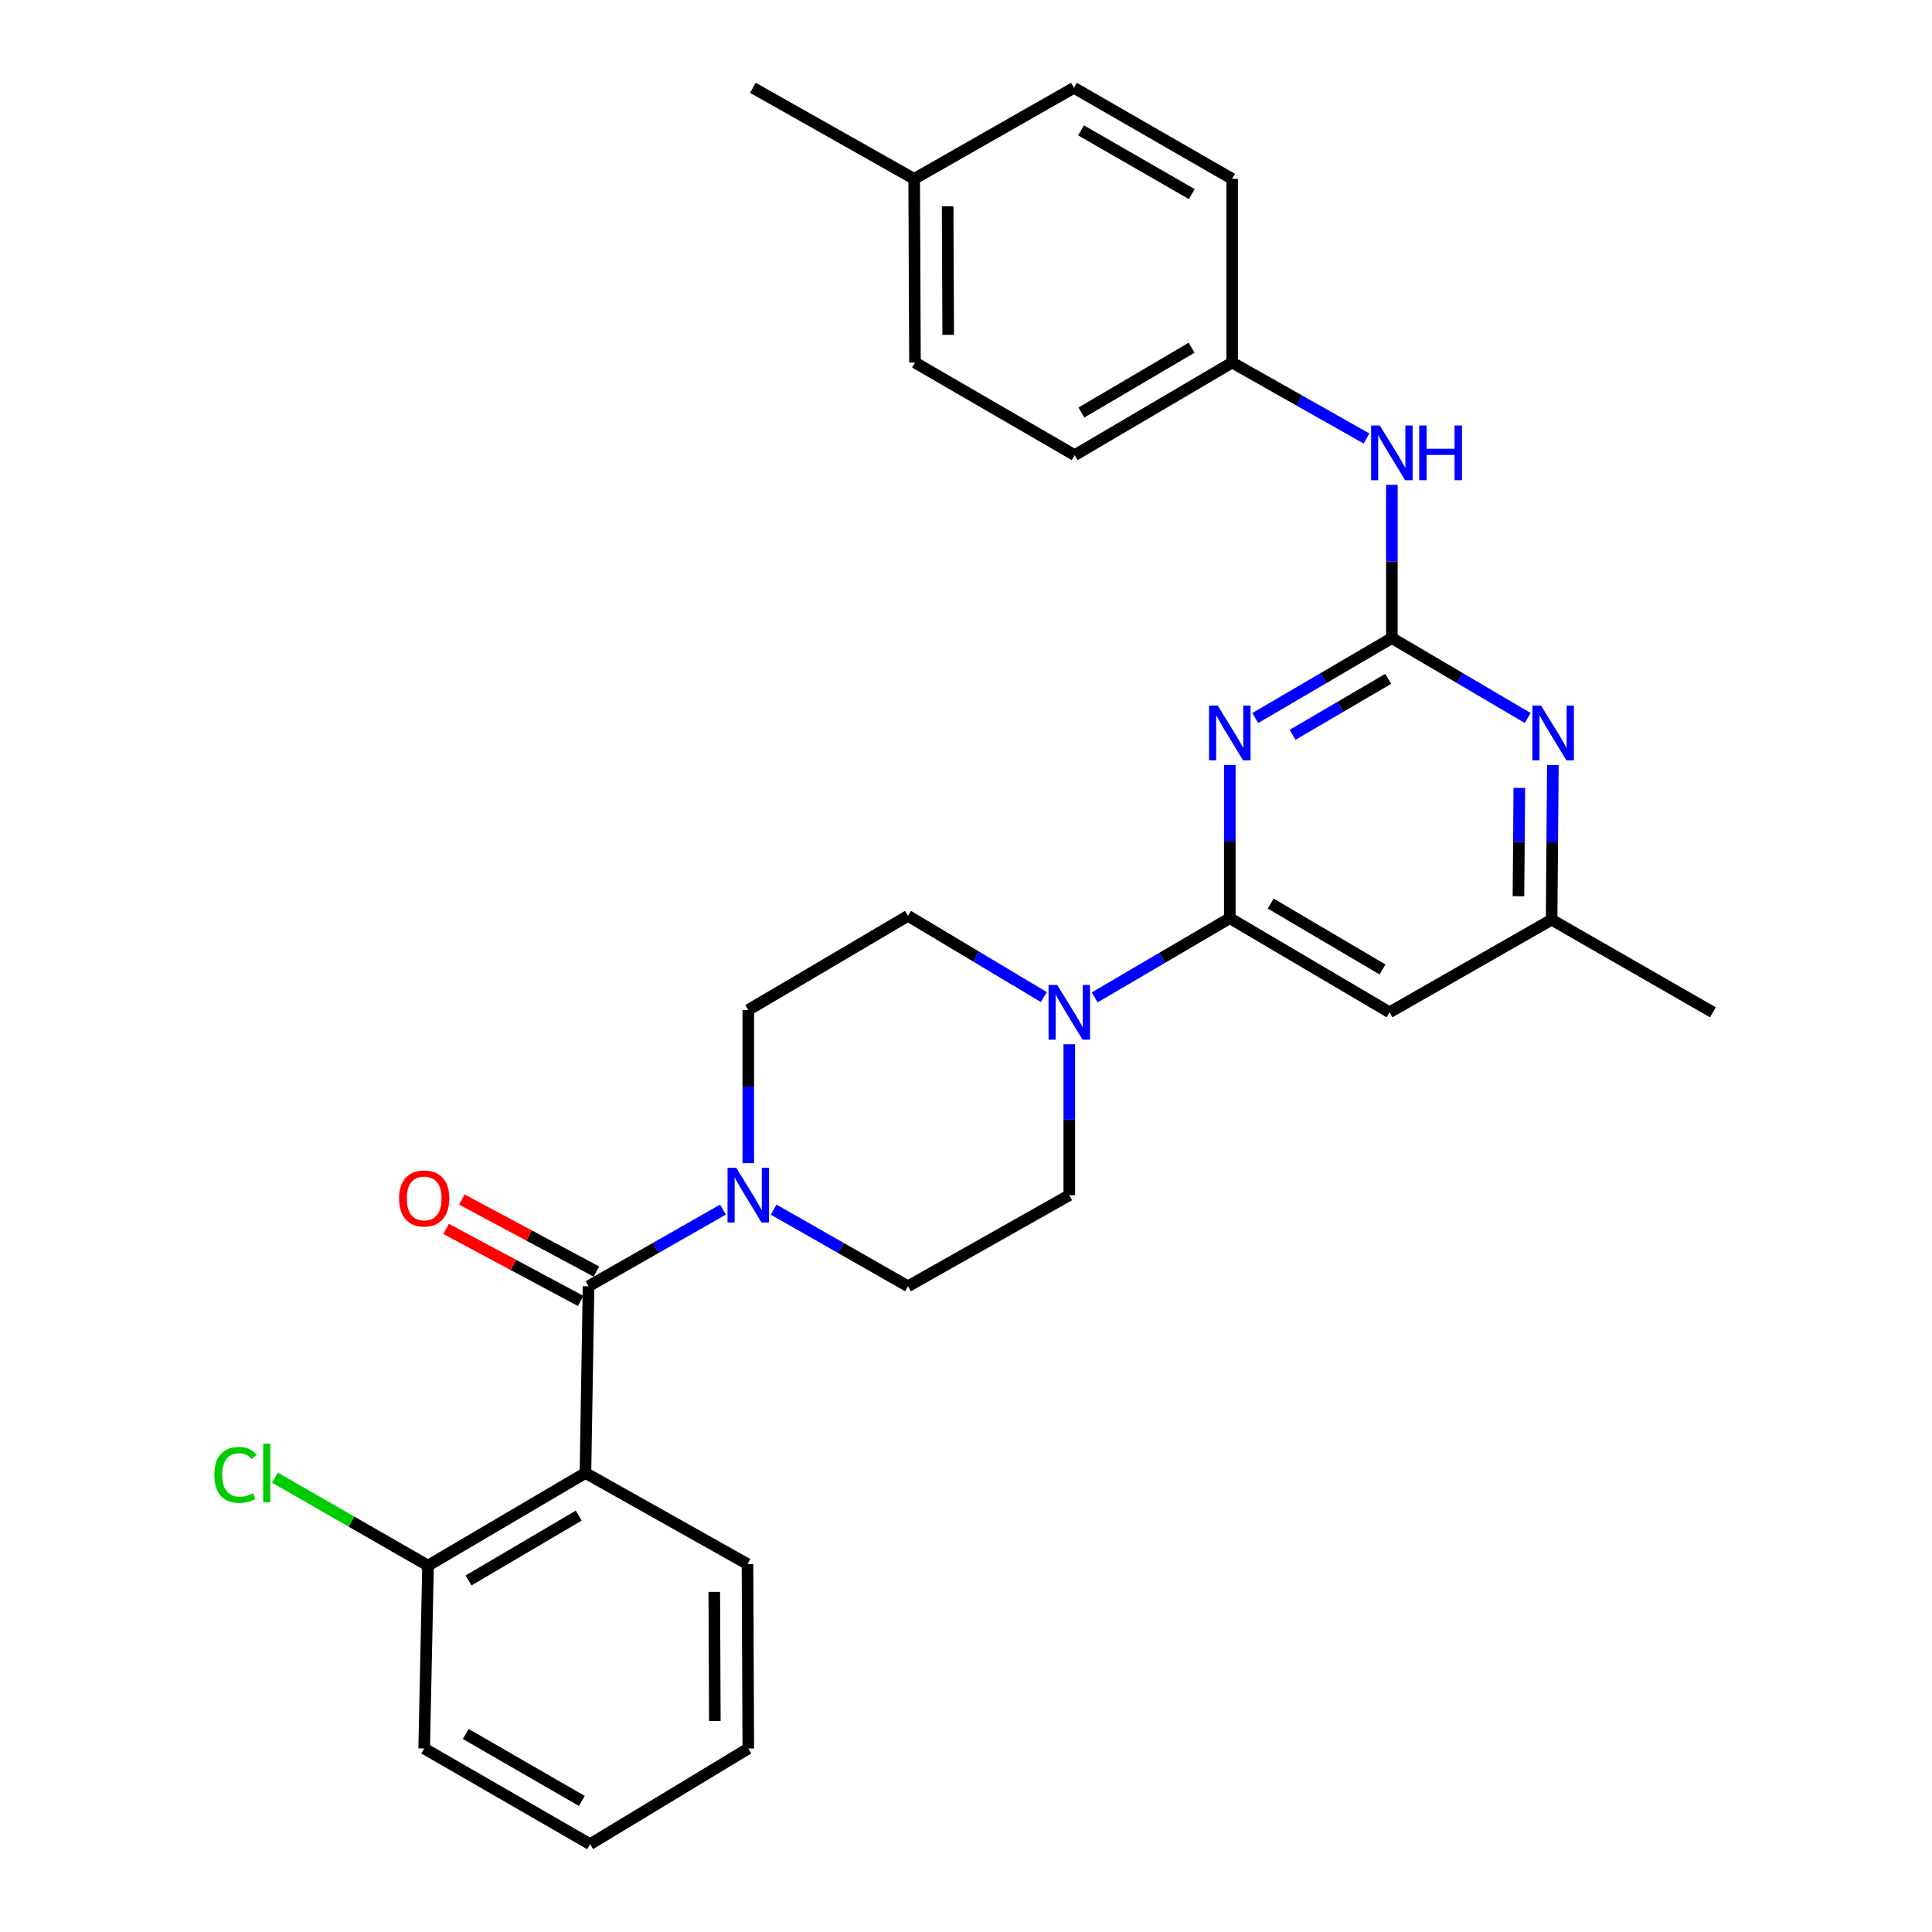 <?xml version='1.0' encoding='iso-8859-1'?>
<svg version='1.1' baseProfile='full'
              xmlns='http://www.w3.org/2000/svg'
                      xmlns:rdkit='http://www.rdkit.org/xml'
                      xmlns:xlink='http://www.w3.org/1999/xlink'
                  xml:space='preserve'
width='1000px' height='1000px' viewBox='0 0 1000 1000'>
<!-- END OF HEADER -->
<rect style='opacity:1.0;fill:#FFFFFF;stroke:none' width='1000' height='1000' x='0' y='0'> </rect>
<path class='bond-0' d='M 649.714,371.665 L 685.069,350.962' style='fill:none;fill-rule:evenodd;stroke:#0000FF;stroke-width:6px;stroke-linecap:butt;stroke-linejoin:miter;stroke-opacity:1' />
<path class='bond-0' d='M 685.069,350.962 L 720.423,330.258' style='fill:none;fill-rule:evenodd;stroke:#000000;stroke-width:6px;stroke-linecap:butt;stroke-linejoin:miter;stroke-opacity:1' />
<path class='bond-0' d='M 669.04,380.344 L 693.788,365.852' style='fill:none;fill-rule:evenodd;stroke:#0000FF;stroke-width:6px;stroke-linecap:butt;stroke-linejoin:miter;stroke-opacity:1' />
<path class='bond-0' d='M 693.788,365.852 L 718.536,351.359' style='fill:none;fill-rule:evenodd;stroke:#000000;stroke-width:6px;stroke-linecap:butt;stroke-linejoin:miter;stroke-opacity:1' />
<path class='bond-1' d='M 636.544,395.934 L 636.544,435.587' style='fill:none;fill-rule:evenodd;stroke:#0000FF;stroke-width:6px;stroke-linecap:butt;stroke-linejoin:miter;stroke-opacity:1' />
<path class='bond-1' d='M 636.544,435.587 L 636.544,475.239' style='fill:none;fill-rule:evenodd;stroke:#000000;stroke-width:6px;stroke-linecap:butt;stroke-linejoin:miter;stroke-opacity:1' />
<path class='bond-6' d='M 720.423,330.258 L 755.58,350.946' style='fill:none;fill-rule:evenodd;stroke:#000000;stroke-width:6px;stroke-linecap:butt;stroke-linejoin:miter;stroke-opacity:1' />
<path class='bond-6' d='M 755.58,350.946 L 790.738,371.633' style='fill:none;fill-rule:evenodd;stroke:#0000FF;stroke-width:6px;stroke-linecap:butt;stroke-linejoin:miter;stroke-opacity:1' />
<path class='bond-8' d='M 720.423,330.258 L 720.423,290.601' style='fill:none;fill-rule:evenodd;stroke:#000000;stroke-width:6px;stroke-linecap:butt;stroke-linejoin:miter;stroke-opacity:1' />
<path class='bond-8' d='M 720.423,290.601 L 720.423,250.944' style='fill:none;fill-rule:evenodd;stroke:#0000FF;stroke-width:6px;stroke-linecap:butt;stroke-linejoin:miter;stroke-opacity:1' />
<path class='bond-5' d='M 636.544,475.239 L 601.577,495.747' style='fill:none;fill-rule:evenodd;stroke:#000000;stroke-width:6px;stroke-linecap:butt;stroke-linejoin:miter;stroke-opacity:1' />
<path class='bond-5' d='M 601.577,495.747 L 566.609,516.254' style='fill:none;fill-rule:evenodd;stroke:#0000FF;stroke-width:6px;stroke-linecap:butt;stroke-linejoin:miter;stroke-opacity:1' />
<path class='bond-7' d='M 636.544,475.239 L 719.225,523.965' style='fill:none;fill-rule:evenodd;stroke:#000000;stroke-width:6px;stroke-linecap:butt;stroke-linejoin:miter;stroke-opacity:1' />
<path class='bond-7' d='M 657.707,467.682 L 715.583,501.791' style='fill:none;fill-rule:evenodd;stroke:#000000;stroke-width:6px;stroke-linecap:butt;stroke-linejoin:miter;stroke-opacity:1' />
<path class='bond-2' d='M 304.634,665.763 L 339.415,645.931' style='fill:none;fill-rule:evenodd;stroke:#000000;stroke-width:6px;stroke-linecap:butt;stroke-linejoin:miter;stroke-opacity:1' />
<path class='bond-2' d='M 339.415,645.931 L 374.195,626.099' style='fill:none;fill-rule:evenodd;stroke:#0000FF;stroke-width:6px;stroke-linecap:butt;stroke-linejoin:miter;stroke-opacity:1' />
<path class='bond-3' d='M 304.634,665.763 L 303.024,762.411' style='fill:none;fill-rule:evenodd;stroke:#000000;stroke-width:6px;stroke-linecap:butt;stroke-linejoin:miter;stroke-opacity:1' />
<path class='bond-11' d='M 308.705,658.157 L 273.873,639.514' style='fill:none;fill-rule:evenodd;stroke:#000000;stroke-width:6px;stroke-linecap:butt;stroke-linejoin:miter;stroke-opacity:1' />
<path class='bond-11' d='M 273.873,639.514 L 239.041,620.872' style='fill:none;fill-rule:evenodd;stroke:#FF0000;stroke-width:6px;stroke-linecap:butt;stroke-linejoin:miter;stroke-opacity:1' />
<path class='bond-11' d='M 300.563,673.37 L 265.731,654.727' style='fill:none;fill-rule:evenodd;stroke:#000000;stroke-width:6px;stroke-linecap:butt;stroke-linejoin:miter;stroke-opacity:1' />
<path class='bond-11' d='M 265.731,654.727 L 230.899,636.085' style='fill:none;fill-rule:evenodd;stroke:#FF0000;stroke-width:6px;stroke-linecap:butt;stroke-linejoin:miter;stroke-opacity:1' />
<path class='bond-10' d='M 303.024,762.411 L 221.551,810.351' style='fill:none;fill-rule:evenodd;stroke:#000000;stroke-width:6px;stroke-linecap:butt;stroke-linejoin:miter;stroke-opacity:1' />
<path class='bond-10' d='M 299.554,784.473 L 242.523,818.031' style='fill:none;fill-rule:evenodd;stroke:#000000;stroke-width:6px;stroke-linecap:butt;stroke-linejoin:miter;stroke-opacity:1' />
<path class='bond-18' d='M 303.024,762.411 L 386.902,809.555' style='fill:none;fill-rule:evenodd;stroke:#000000;stroke-width:6px;stroke-linecap:butt;stroke-linejoin:miter;stroke-opacity:1' />
<path class='bond-4' d='M 400.434,626.1 L 435.21,645.932' style='fill:none;fill-rule:evenodd;stroke:#0000FF;stroke-width:6px;stroke-linecap:butt;stroke-linejoin:miter;stroke-opacity:1' />
<path class='bond-4' d='M 435.21,645.932 L 469.985,665.763' style='fill:none;fill-rule:evenodd;stroke:#000000;stroke-width:6px;stroke-linecap:butt;stroke-linejoin:miter;stroke-opacity:1' />
<path class='bond-30' d='M 387.315,602.062 L 387.315,562.415' style='fill:none;fill-rule:evenodd;stroke:#0000FF;stroke-width:6px;stroke-linecap:butt;stroke-linejoin:miter;stroke-opacity:1' />
<path class='bond-30' d='M 387.315,562.415 L 387.315,522.767' style='fill:none;fill-rule:evenodd;stroke:#000000;stroke-width:6px;stroke-linecap:butt;stroke-linejoin:miter;stroke-opacity:1' />
<path class='bond-14' d='M 540.29,516.086 L 505.137,495.059' style='fill:none;fill-rule:evenodd;stroke:#0000FF;stroke-width:6px;stroke-linecap:butt;stroke-linejoin:miter;stroke-opacity:1' />
<path class='bond-14' d='M 505.137,495.059 L 469.985,474.031' style='fill:none;fill-rule:evenodd;stroke:#000000;stroke-width:6px;stroke-linecap:butt;stroke-linejoin:miter;stroke-opacity:1' />
<path class='bond-15' d='M 553.461,540.492 L 553.461,579.555' style='fill:none;fill-rule:evenodd;stroke:#0000FF;stroke-width:6px;stroke-linecap:butt;stroke-linejoin:miter;stroke-opacity:1' />
<path class='bond-15' d='M 553.461,579.555 L 553.461,618.619' style='fill:none;fill-rule:evenodd;stroke:#000000;stroke-width:6px;stroke-linecap:butt;stroke-linejoin:miter;stroke-opacity:1' />
<path class='bond-29' d='M 803.763,395.954 L 803.433,435.994' style='fill:none;fill-rule:evenodd;stroke:#0000FF;stroke-width:6px;stroke-linecap:butt;stroke-linejoin:miter;stroke-opacity:1' />
<path class='bond-29' d='M 803.433,435.994 L 803.103,476.035' style='fill:none;fill-rule:evenodd;stroke:#000000;stroke-width:6px;stroke-linecap:butt;stroke-linejoin:miter;stroke-opacity:1' />
<path class='bond-29' d='M 786.409,407.824 L 786.178,435.852' style='fill:none;fill-rule:evenodd;stroke:#0000FF;stroke-width:6px;stroke-linecap:butt;stroke-linejoin:miter;stroke-opacity:1' />
<path class='bond-29' d='M 786.178,435.852 L 785.948,463.881' style='fill:none;fill-rule:evenodd;stroke:#000000;stroke-width:6px;stroke-linecap:butt;stroke-linejoin:miter;stroke-opacity:1' />
<path class='bond-9' d='M 719.225,523.965 L 803.103,476.035' style='fill:none;fill-rule:evenodd;stroke:#000000;stroke-width:6px;stroke-linecap:butt;stroke-linejoin:miter;stroke-opacity:1' />
<path class='bond-16' d='M 707.309,226.974 L 672.531,207.315' style='fill:none;fill-rule:evenodd;stroke:#0000FF;stroke-width:6px;stroke-linecap:butt;stroke-linejoin:miter;stroke-opacity:1' />
<path class='bond-16' d='M 672.531,207.315 L 637.752,187.655' style='fill:none;fill-rule:evenodd;stroke:#000000;stroke-width:6px;stroke-linecap:butt;stroke-linejoin:miter;stroke-opacity:1' />
<path class='bond-24' d='M 803.103,476.035 L 886.589,523.965' style='fill:none;fill-rule:evenodd;stroke:#000000;stroke-width:6px;stroke-linecap:butt;stroke-linejoin:miter;stroke-opacity:1' />
<path class='bond-17' d='M 221.551,810.351 L 181.932,787.6' style='fill:none;fill-rule:evenodd;stroke:#000000;stroke-width:6px;stroke-linecap:butt;stroke-linejoin:miter;stroke-opacity:1' />
<path class='bond-17' d='M 181.932,787.6 L 142.312,764.849' style='fill:none;fill-rule:evenodd;stroke:#00CC00;stroke-width:6px;stroke-linecap:butt;stroke-linejoin:miter;stroke-opacity:1' />
<path class='bond-25' d='M 221.551,810.351 L 219.557,905.014' style='fill:none;fill-rule:evenodd;stroke:#000000;stroke-width:6px;stroke-linecap:butt;stroke-linejoin:miter;stroke-opacity:1' />
<path class='bond-12' d='M 387.315,522.767 L 469.985,474.031' style='fill:none;fill-rule:evenodd;stroke:#000000;stroke-width:6px;stroke-linecap:butt;stroke-linejoin:miter;stroke-opacity:1' />
<path class='bond-13' d='M 469.985,665.763 L 553.461,618.619' style='fill:none;fill-rule:evenodd;stroke:#000000;stroke-width:6px;stroke-linecap:butt;stroke-linejoin:miter;stroke-opacity:1' />
<path class='bond-20' d='M 637.752,187.655 L 637.752,92.59' style='fill:none;fill-rule:evenodd;stroke:#000000;stroke-width:6px;stroke-linecap:butt;stroke-linejoin:miter;stroke-opacity:1' />
<path class='bond-21' d='M 637.752,187.655 L 556.26,235.586' style='fill:none;fill-rule:evenodd;stroke:#000000;stroke-width:6px;stroke-linecap:butt;stroke-linejoin:miter;stroke-opacity:1' />
<path class='bond-21' d='M 616.781,179.972 L 559.736,213.523' style='fill:none;fill-rule:evenodd;stroke:#000000;stroke-width:6px;stroke-linecap:butt;stroke-linejoin:miter;stroke-opacity:1' />
<path class='bond-27' d='M 386.902,809.555 L 387.315,905.014' style='fill:none;fill-rule:evenodd;stroke:#000000;stroke-width:6px;stroke-linecap:butt;stroke-linejoin:miter;stroke-opacity:1' />
<path class='bond-27' d='M 369.709,823.949 L 369.998,890.77' style='fill:none;fill-rule:evenodd;stroke:#000000;stroke-width:6px;stroke-linecap:butt;stroke-linejoin:miter;stroke-opacity:1' />
<path class='bond-19' d='M 473.178,92.59 L 473.59,187.655' style='fill:none;fill-rule:evenodd;stroke:#000000;stroke-width:6px;stroke-linecap:butt;stroke-linejoin:miter;stroke-opacity:1' />
<path class='bond-19' d='M 490.494,106.775 L 490.783,173.321' style='fill:none;fill-rule:evenodd;stroke:#000000;stroke-width:6px;stroke-linecap:butt;stroke-linejoin:miter;stroke-opacity:1' />
<path class='bond-26' d='M 473.178,92.59 L 389.702,45.455' style='fill:none;fill-rule:evenodd;stroke:#000000;stroke-width:6px;stroke-linecap:butt;stroke-linejoin:miter;stroke-opacity:1' />
<path class='bond-31' d='M 473.178,92.59 L 555.867,45.455' style='fill:none;fill-rule:evenodd;stroke:#000000;stroke-width:6px;stroke-linecap:butt;stroke-linejoin:miter;stroke-opacity:1' />
<path class='bond-23' d='M 637.752,92.59 L 555.867,45.455' style='fill:none;fill-rule:evenodd;stroke:#000000;stroke-width:6px;stroke-linecap:butt;stroke-linejoin:miter;stroke-opacity:1' />
<path class='bond-23' d='M 616.861,100.474 L 559.542,67.479' style='fill:none;fill-rule:evenodd;stroke:#000000;stroke-width:6px;stroke-linecap:butt;stroke-linejoin:miter;stroke-opacity:1' />
<path class='bond-22' d='M 556.26,235.586 L 473.59,187.655' style='fill:none;fill-rule:evenodd;stroke:#000000;stroke-width:6px;stroke-linecap:butt;stroke-linejoin:miter;stroke-opacity:1' />
<path class='bond-32' d='M 219.557,905.014 L 305.43,954.545' style='fill:none;fill-rule:evenodd;stroke:#000000;stroke-width:6px;stroke-linecap:butt;stroke-linejoin:miter;stroke-opacity:1' />
<path class='bond-32' d='M 241.06,897.497 L 301.17,932.169' style='fill:none;fill-rule:evenodd;stroke:#000000;stroke-width:6px;stroke-linecap:butt;stroke-linejoin:miter;stroke-opacity:1' />
<path class='bond-28' d='M 387.315,905.014 L 305.43,954.545' style='fill:none;fill-rule:evenodd;stroke:#000000;stroke-width:6px;stroke-linecap:butt;stroke-linejoin:miter;stroke-opacity:1' />
<path  class='atom-0' d='M 630.284 365.218
L 639.564 380.218
Q 640.484 381.698, 641.964 384.378
Q 643.444 387.058, 643.524 387.218
L 643.524 365.218
L 647.284 365.218
L 647.284 393.538
L 643.404 393.538
L 633.444 377.138
Q 632.284 375.218, 631.044 373.018
Q 629.844 370.818, 629.484 370.138
L 629.484 393.538
L 625.804 393.538
L 625.804 365.218
L 630.284 365.218
' fill='#0000FF'/>
<path  class='atom-5' d='M 381.055 604.459
L 390.335 619.459
Q 391.255 620.939, 392.735 623.619
Q 394.215 626.299, 394.295 626.459
L 394.295 604.459
L 398.055 604.459
L 398.055 632.779
L 394.175 632.779
L 384.215 616.379
Q 383.055 614.459, 381.815 612.259
Q 380.615 610.059, 380.255 609.379
L 380.255 632.779
L 376.575 632.779
L 376.575 604.459
L 381.055 604.459
' fill='#0000FF'/>
<path  class='atom-6' d='M 547.201 509.805
L 556.481 524.805
Q 557.401 526.285, 558.881 528.965
Q 560.361 531.645, 560.441 531.805
L 560.441 509.805
L 564.201 509.805
L 564.201 538.125
L 560.321 538.125
L 550.361 521.725
Q 549.201 519.805, 547.961 517.605
Q 546.761 515.405, 546.401 514.725
L 546.401 538.125
L 542.721 538.125
L 542.721 509.805
L 547.201 509.805
' fill='#0000FF'/>
<path  class='atom-7' d='M 797.639 365.218
L 806.919 380.218
Q 807.839 381.698, 809.319 384.378
Q 810.799 387.058, 810.879 387.218
L 810.879 365.218
L 814.639 365.218
L 814.639 393.538
L 810.759 393.538
L 800.799 377.138
Q 799.639 375.218, 798.399 373.018
Q 797.199 370.818, 796.839 370.138
L 796.839 393.538
L 793.159 393.538
L 793.159 365.218
L 797.639 365.218
' fill='#0000FF'/>
<path  class='atom-9' d='M 714.163 220.228
L 723.443 235.228
Q 724.363 236.708, 725.843 239.388
Q 727.323 242.068, 727.403 242.228
L 727.403 220.228
L 731.163 220.228
L 731.163 248.548
L 727.283 248.548
L 717.323 232.148
Q 716.163 230.228, 714.923 228.028
Q 713.723 225.828, 713.363 225.148
L 713.363 248.548
L 709.683 248.548
L 709.683 220.228
L 714.163 220.228
' fill='#0000FF'/>
<path  class='atom-9' d='M 734.563 220.228
L 738.403 220.228
L 738.403 232.268
L 752.883 232.268
L 752.883 220.228
L 756.723 220.228
L 756.723 248.548
L 752.883 248.548
L 752.883 235.468
L 738.403 235.468
L 738.403 248.548
L 734.563 248.548
L 734.563 220.228
' fill='#0000FF'/>
<path  class='atom-12' d='M 206.557 620.309
Q 206.557 613.509, 209.917 609.709
Q 213.277 605.909, 219.557 605.909
Q 225.837 605.909, 229.197 609.709
Q 232.557 613.509, 232.557 620.309
Q 232.557 627.189, 229.157 631.109
Q 225.757 634.989, 219.557 634.989
Q 213.317 634.989, 209.917 631.109
Q 206.557 627.229, 206.557 620.309
M 219.557 631.789
Q 223.877 631.789, 226.197 628.909
Q 228.557 625.989, 228.557 620.309
Q 228.557 614.749, 226.197 611.949
Q 223.877 609.109, 219.557 609.109
Q 215.237 609.109, 212.877 611.909
Q 210.557 614.709, 210.557 620.309
Q 210.557 626.029, 212.877 628.909
Q 215.237 631.789, 219.557 631.789
' fill='#FF0000'/>
<path  class='atom-18' d='M 110.946 763.391
Q 110.946 756.351, 114.226 752.671
Q 117.546 748.951, 123.826 748.951
Q 129.666 748.951, 132.786 753.071
L 130.146 755.231
Q 127.866 752.231, 123.826 752.231
Q 119.546 752.231, 117.266 755.111
Q 115.026 757.951, 115.026 763.391
Q 115.026 768.991, 117.346 771.871
Q 119.706 774.751, 124.266 774.751
Q 127.386 774.751, 131.026 772.871
L 132.146 775.871
Q 130.666 776.831, 128.426 777.391
Q 126.186 777.951, 123.706 777.951
Q 117.546 777.951, 114.226 774.191
Q 110.946 770.431, 110.946 763.391
' fill='#00CC00'/>
<path  class='atom-18' d='M 136.226 747.231
L 139.906 747.231
L 139.906 777.591
L 136.226 777.591
L 136.226 747.231
' fill='#00CC00'/>
</svg>
